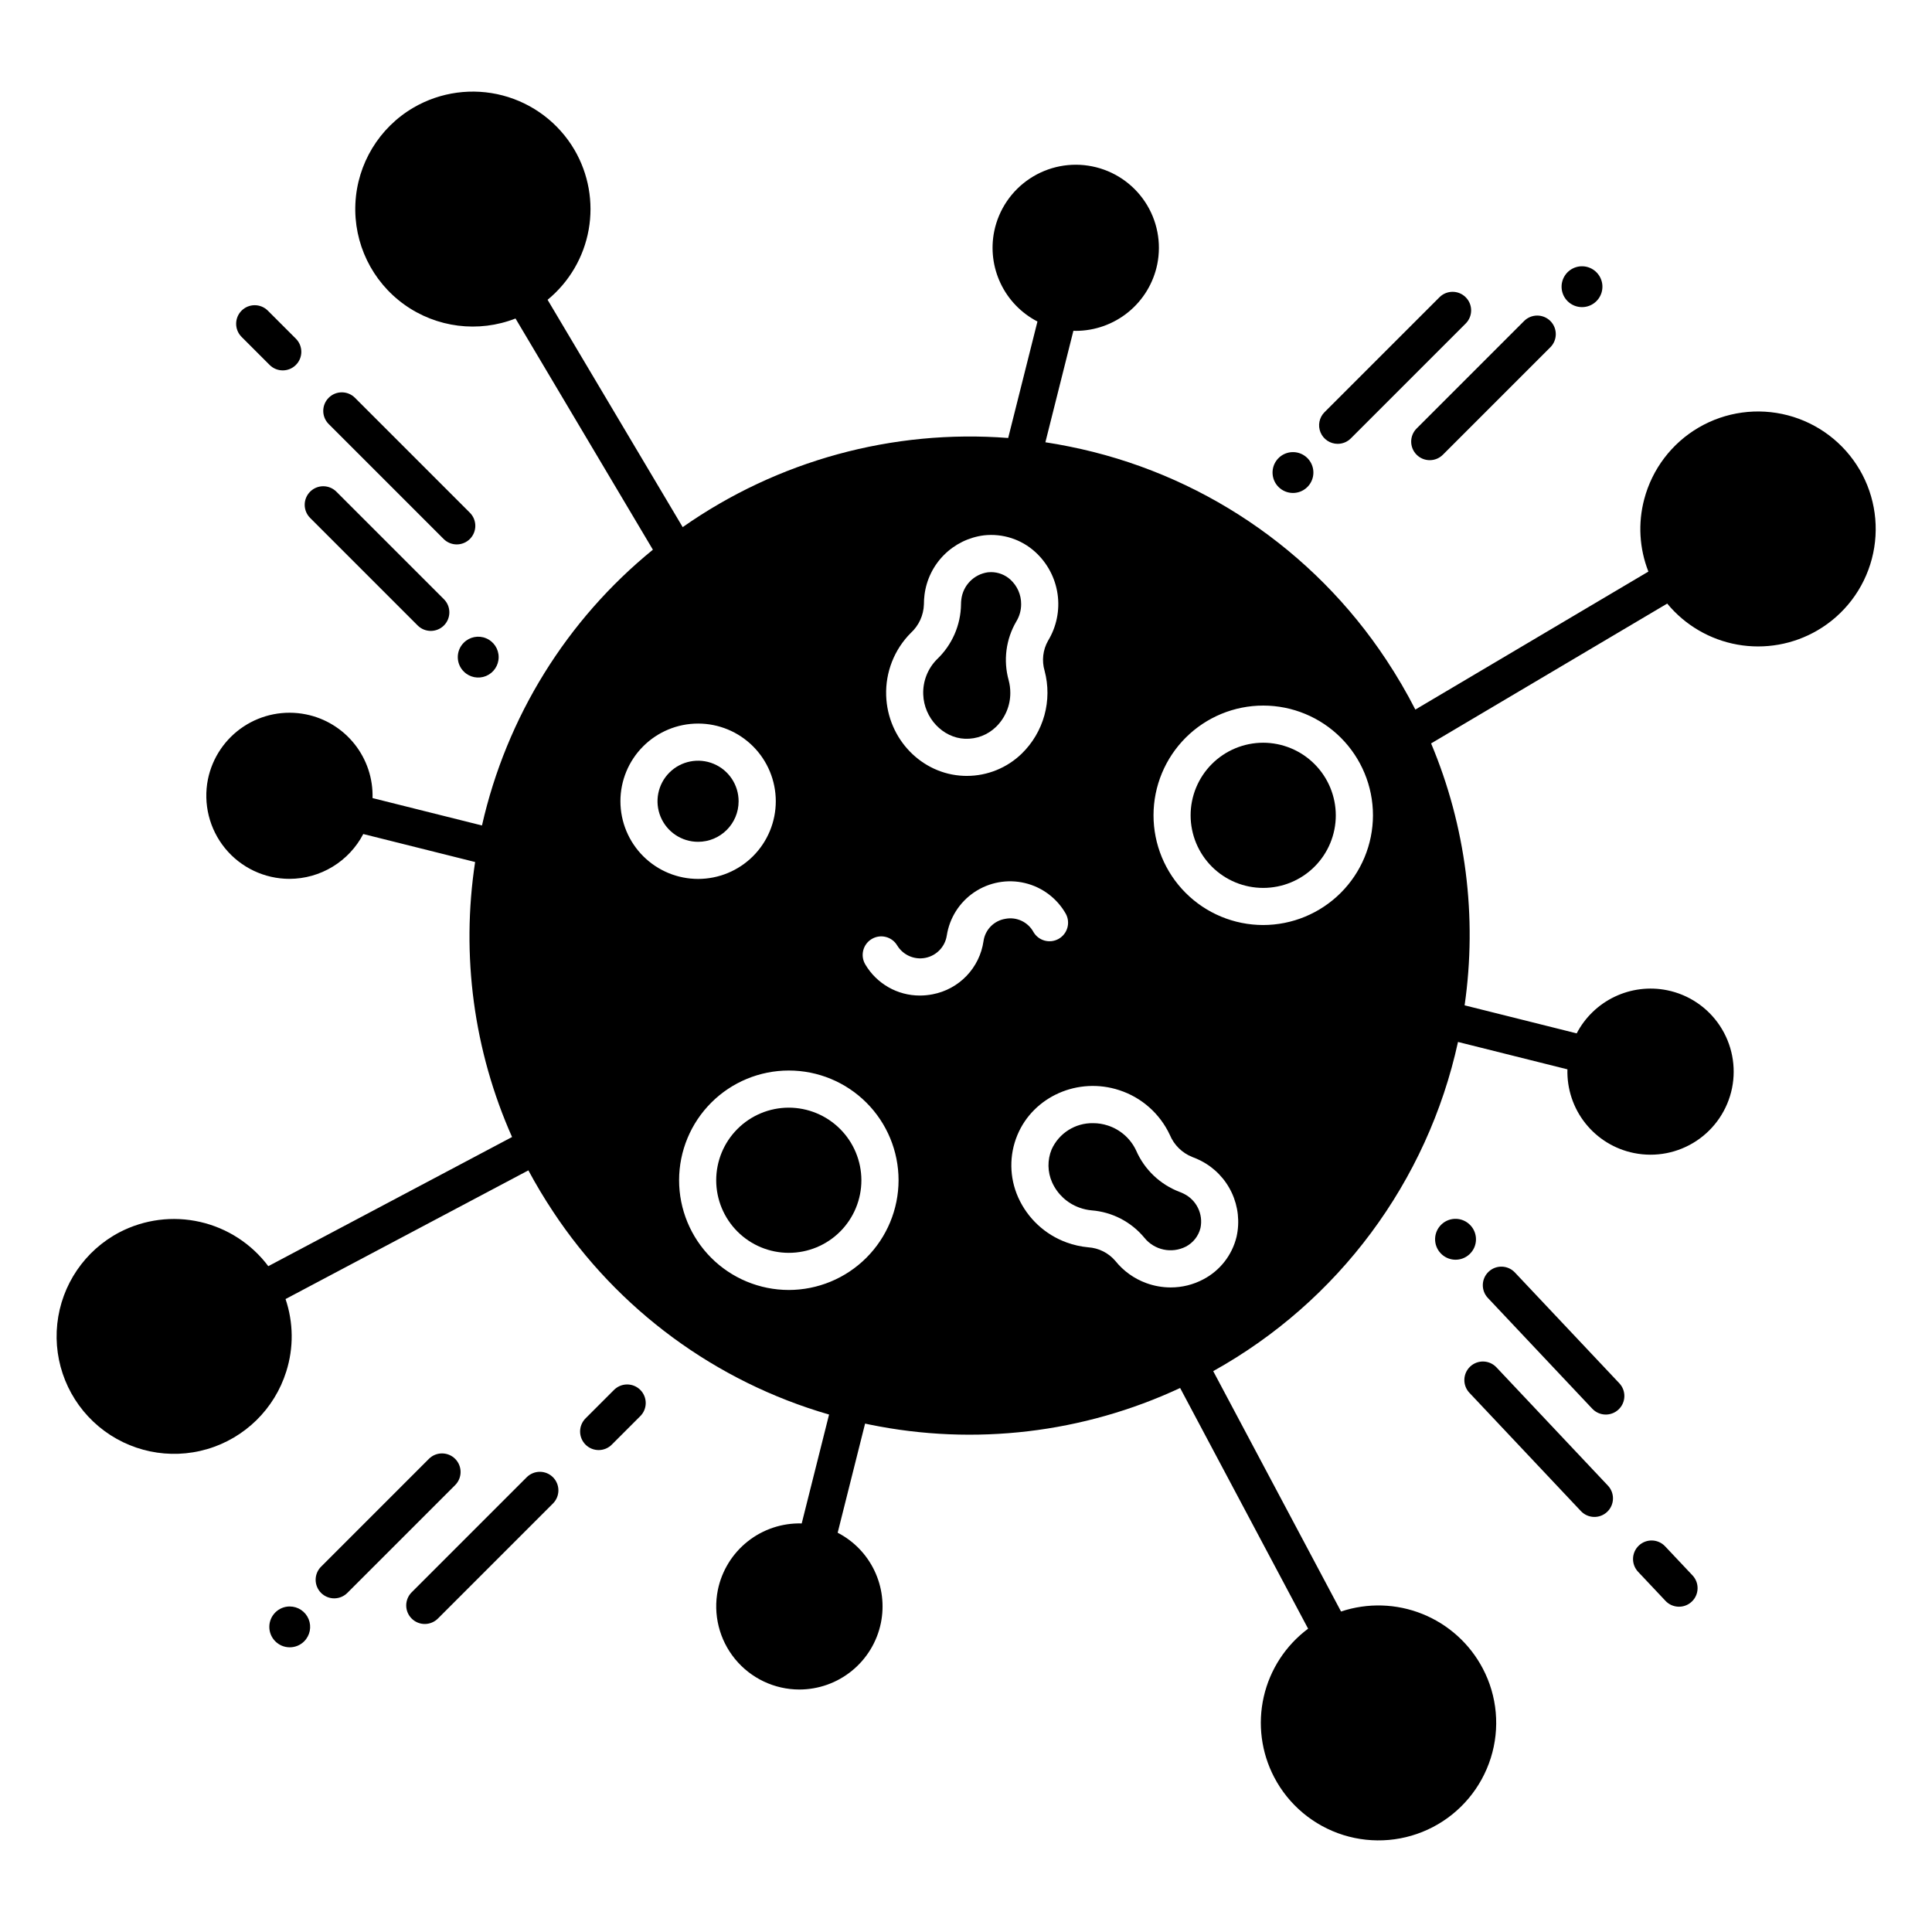 <?xml version="1.0" encoding="UTF-8"?>
<!-- Uploaded to: SVG Repo, www.svgrepo.com, Generator: SVG Repo Mixer Tools -->
<svg fill="#000000" width="800px" height="800px" version="1.1" viewBox="144 144 512 512" xmlns="http://www.w3.org/2000/svg">
 <g>
  <path d="m339.74 356.37c0.012-4.348-2.598-8.273-6.613-9.949-4.016-1.672-8.641-0.758-11.723 2.312-3.078 3.074-4.004 7.699-2.34 11.715 1.66 4.019 5.582 6.641 9.93 6.641 5.926 0 10.734-4.793 10.746-10.719z"/>
  <path d="m399.75 339.78c3.055 0.117 6.023-1.023 8.211-3.16 2.43-2.371 3.797-5.629 3.781-9.027 0-1.109-0.141-2.211-0.426-3.285-1.477-5.266-0.746-10.91 2.023-15.625 0.84-1.383 1.281-2.969 1.273-4.586 0.016-2.469-1.016-4.824-2.84-6.488-1.402-1.281-3.234-1.988-5.133-1.992-0.285 0-0.566 0.016-0.848 0.047-3.723 0.527-6.617 3.508-7.035 7.246-0.055 0.402-0.078 0.809-0.078 1.219-0.066 5.523-2.367 10.785-6.371 14.59-2.453 2.465-3.773 5.84-3.641 9.316 0.211 6.238 5.176 11.512 11.082 11.746z"/>
  <path d="m478.72 340.83c-5.098 0.012-9.984 2.047-13.586 5.66-3.598 3.613-5.617 8.508-5.609 13.605 0.008 5.102 2.039 9.988 5.648 13.594 3.609 3.602 8.504 5.621 13.605 5.617 5.098-0.004 9.988-2.031 13.594-5.641 3.606-3.606 5.629-8.496 5.629-13.598-0.012-5.106-2.047-10-5.664-13.605-3.613-3.606-8.512-5.633-13.617-5.633z"/>
  <path d="m457.73 460.36c-0.363-0.188-0.738-0.352-1.125-0.492-5.164-1.961-9.32-5.922-11.523-10.984-1.48-3.152-4.203-5.551-7.519-6.617-1.25-0.41-2.555-0.617-3.871-0.617-4.727-0.09-9.055 2.648-11 6.957-1.16 2.812-1.105 5.981 0.141 8.754 1.398 3.106 4 5.512 7.207 6.668 1.043 0.383 2.137 0.629 3.246 0.73 5.457 0.426 10.504 3.047 13.992 7.266 2.648 3.281 7.234 4.254 10.988 2.34 1.938-1.012 3.348-2.805 3.871-4.926 0.777-3.68-1.035-7.414-4.406-9.078z"/>
  <path d="m636.82 268.48c-4.176-7.137-11.016-12.32-19.012-14.414-7.996-2.098-16.496-0.934-23.637 3.234-7.137 4.168-12.328 11-14.434 18.992-1.684 6.348-1.297 13.07 1.102 19.184l-61.758 36.57c-2.312-4.527-4.879-8.918-7.688-13.156-19.355-29.324-49.629-49.691-84.086-56.57-2.09-0.426-4.18-0.797-6.269-1.113l7.422-29.543c0.207 0.008 0.418 0.016 0.625 0.016v0.004c5.082-0.008 10.004-1.766 13.938-4.977 3.934-3.211 6.641-7.684 7.66-12.66 1.16-5.723 0-11.676-3.231-16.543-3.231-4.871-8.262-8.254-13.988-9.41-5.727-1.156-11.672 0.004-16.543 3.227-4.871 3.223-8.266 8.242-9.441 13.965-0.953 4.688-0.352 9.562 1.719 13.879 2.066 4.316 5.484 7.84 9.738 10.039l-7.758 30.867c-30.621-2.367-61.113 5.984-86.258 23.625l-35.805-60.25c5.723-4.695 9.582-11.277 10.887-18.566 1.305-7.285-0.035-14.797-3.773-21.188-4.184-7.121-11.02-12.297-19.012-14.395-7.992-2.094-16.492-0.938-23.633 3.219-9.109 5.316-14.906 14.887-15.402 25.422-0.5 10.535 4.371 20.609 12.941 26.762 8.566 6.148 19.668 7.547 29.492 3.707l36.406 61.27c-22.852 18.602-38.805 44.336-45.293 73.082l-29-7.258h-0.004c0.152-5.184-1.539-10.254-4.766-14.312-3.227-4.059-7.785-6.848-12.867-7.871-5.727-1.156-11.676 0.004-16.547 3.227-4.871 3.223-8.266 8.246-9.441 13.965-1.301 6.481 0.371 13.203 4.555 18.316 4.188 5.113 10.449 8.078 17.059 8.078 4.031-0.008 7.984-1.121 11.43-3.215 3.445-2.094 6.254-5.09 8.121-8.664l29.641 7.418c-3.769 24.73-0.371 50.02 9.789 72.879l-64.602 34.23h0.004c-4.441-5.926-10.844-10.082-18.062-11.727-7.223-1.648-14.789-0.676-21.363 2.738-9.207 4.828-15.395 13.934-16.5 24.273-1.105 10.336 3.023 20.543 11 27.207 7.981 6.668 18.758 8.91 28.734 5.984s17.836-10.637 20.949-20.555c1.984-6.258 1.918-12.988-0.188-19.211l64.355-34.102c1.977 3.684 4.133 7.293 6.473 10.824h-0.004c17.223 26.098 43.18 45.203 73.215 53.887l-7.25 28.855c-5.184-0.141-10.25 1.547-14.312 4.766-4.066 3.223-6.863 7.769-7.91 12.848-1.305 6.481 0.367 13.203 4.555 18.316 4.184 5.113 10.445 8.082 17.055 8.082 5.078-0.004 10-1.762 13.934-4.977 3.934-3.211 6.641-7.68 7.66-12.656 0.957-4.691 0.352-9.562-1.715-13.879-2.066-4.316-5.484-7.844-9.738-10.039l7.266-28.922c0.441 0.098 0.887 0.195 1.328 0.285 27.719 5.652 56.523 2.246 82.16-9.719l33.918 63.789c-5.941 4.422-10.105 10.816-11.754 18.031-1.645 7.219-0.664 14.789 2.769 21.348 3.832 7.324 10.418 12.824 18.305 15.297 7.891 2.473 16.438 1.711 23.766-2.113 7.328-3.828 12.836-10.406 15.32-18.289 2.492-7.875 1.73-16.418-2.117-23.727-3.453-6.566-9.125-11.688-16.008-14.453-6.879-2.766-14.52-2.992-21.555-0.645l-33.875-63.707c33.145-18.414 56.777-50.191 64.871-87.234l29 7.258c-0.148 5.184 1.539 10.254 4.769 14.312 3.227 4.059 7.789 6.848 12.871 7.871 5.727 1.16 11.676 0 16.547-3.223 4.871-3.223 8.262-8.25 9.434-13.973 1.16-5.727-0.004-11.676-3.234-16.547-3.227-4.867-8.262-8.254-13.988-9.406-4.691-0.945-9.562-0.34-13.879 1.723-4.32 2.062-7.852 5.469-10.066 9.711l-29.703-7.43c3.394-23.512 0.324-47.508-8.879-69.41l62.574-37.059c4.711 5.715 11.301 9.566 18.59 10.871 7.289 1.305 14.809-0.027 21.207-3.758 7.141-4.156 12.332-10.984 14.43-18.973 2.102-7.992 0.938-16.488-3.234-23.617zm-251.43 43.242c2.121-1.953 3.367-4.676 3.457-7.559 0-0.84 0.051-1.68 0.156-2.512 0.5-4 2.316-7.723 5.164-10.582 2.848-2.856 6.566-4.684 10.566-5.195 4.965-0.559 9.926 1.043 13.621 4.406 3.203 2.918 5.297 6.859 5.914 11.152 0.621 4.293-0.273 8.664-2.523 12.371-1.371 2.422-1.703 5.293-0.914 7.965 1.027 3.863 1.012 7.934-0.051 11.789s-3.133 7.359-5.996 10.152c-3.898 3.793-9.125 5.914-14.562 5.914-0.285 0-0.57 0-0.855-0.016-11.129-0.445-20.141-9.785-20.52-21.254-0.219-6.211 2.148-12.234 6.543-16.633zm-76.973 44.645c-0.008-5.461 2.156-10.703 6.016-14.566 3.856-3.867 9.094-6.043 14.555-6.047 5.461-0.004 10.699 2.16 14.562 6.019 3.867 3.859 6.039 9.098 6.043 14.559 0 5.461-2.168 10.699-6.027 14.562-3.863 3.863-9.098 6.031-14.562 6.031-5.453 0-10.684-2.168-14.543-6.023-3.859-3.852-6.031-9.082-6.043-14.535zm44.586 129.49h0.004c-7.711-0.012-15.102-3.086-20.547-8.543-5.445-5.457-8.496-12.855-8.492-20.562 0.008-7.711 3.078-15.102 8.535-20.551 5.453-5.445 12.848-8.504 20.559-8.5 7.711 0.004 15.102 3.066 20.551 8.52 5.453 5.453 8.516 12.848 8.516 20.559-0.016 7.715-3.09 15.109-8.551 20.559-5.457 5.453-12.855 8.516-20.57 8.52zm57.395-98.348v-0.004c-3.008 0.496-5.344 2.898-5.758 5.918-0.504 3.457-2.074 6.672-4.492 9.195-2.414 2.519-5.559 4.227-8.992 4.879-1.113 0.219-2.25 0.332-3.387 0.332-5.93 0.008-11.422-3.117-14.445-8.223-1.402-2.328-0.652-5.352 1.676-6.75 2.328-1.402 5.352-0.652 6.754 1.676 1.551 2.566 4.539 3.894 7.484 3.312 2.941-0.578 5.207-2.938 5.668-5.902 0.723-4.68 3.367-8.848 7.293-11.492 3.93-2.644 8.785-3.531 13.391-2.438 4.609 1.09 8.555 4.059 10.879 8.184 1.266 2.363 0.41 5.301-1.926 6.617-2.336 1.312-5.293 0.516-6.652-1.797-1.457-2.684-4.492-4.109-7.492-3.512zm61.289 84.285h0.004c-1.18 4.844-4.391 8.941-8.809 11.25-2.656 1.41-5.621 2.144-8.633 2.141-2.207 0-4.398-0.391-6.469-1.148-3.223-1.172-6.055-3.203-8.199-5.879-1.809-2.125-4.402-3.422-7.188-3.606-1.957-0.18-3.887-0.613-5.734-1.289-5.719-2.078-10.348-6.391-12.832-11.949-2.336-5.223-2.418-11.18-0.227-16.469 4.246-10.277 16.125-15.52 27.039-11.93 5.91 1.926 10.754 6.219 13.383 11.852 1.109 2.664 3.246 4.769 5.926 5.844 0.789 0.285 1.562 0.621 2.309 1.008 3.59 1.84 6.465 4.82 8.172 8.473 1.711 3.652 2.152 7.769 1.262 11.703zm7.039-82.648 0.004-0.004c-7.707-0.012-15.098-3.082-20.543-8.539-5.445-5.461-8.5-12.855-8.492-20.566 0.008-7.711 3.078-15.102 8.531-20.547 5.457-5.449 12.852-8.508 20.562-8.504 7.707 0.004 15.102 3.07 20.551 8.523s8.512 12.844 8.512 20.555c-0.012 7.715-3.086 15.109-8.547 20.562-5.457 5.449-12.859 8.516-20.574 8.516z"/>
  <path d="m353 437.54c-5.102 0.012-9.988 2.047-13.586 5.66-3.602 3.613-5.617 8.504-5.613 13.605 0.008 5.102 2.043 9.988 5.652 13.59 3.609 3.602 8.504 5.625 13.602 5.621 5.102-0.004 9.988-2.031 13.594-5.641 3.606-3.609 5.629-8.5 5.629-13.598-0.008-5.106-2.047-10-5.66-13.605-3.613-3.609-8.512-5.633-13.617-5.633z"/>
  <path d="m266.91 321.97c1.547 1.551 3.875 2.012 5.898 1.176 2.023-0.84 3.34-2.812 3.34-5 0-2.191-1.316-4.164-3.34-5-2.023-0.84-4.352-0.375-5.898 1.172-1.02 1.012-1.594 2.391-1.594 3.828s0.574 2.812 1.594 3.824z"/>
  <path d="m254.73 309.8c1.93 1.879 5.008 1.859 6.914-0.043 1.902-1.906 1.922-4.988 0.043-6.914l-28.527-28.527c-0.922-0.93-2.176-1.453-3.484-1.457-1.309-0.004-2.562 0.516-3.488 1.441-0.926 0.926-1.445 2.18-1.441 3.488s0.527 2.562 1.457 3.484z"/>
  <path d="m215.47 240.73c1.922 1.91 5.027 1.902 6.941-0.016 1.918-1.914 1.922-5.016 0.016-6.941l-7.492-7.492c-1.93-1.879-5.012-1.859-6.914 0.043-1.902 1.906-1.922 4.988-0.043 6.914z"/>
  <path d="m261.55 286.82c0.918 0.93 2.172 1.453 3.481 1.457 1.309 0 2.566-0.516 3.492-1.441 0.926-0.926 1.441-2.184 1.441-3.492-0.004-1.309-0.527-2.562-1.457-3.481l-30.461-30.465c-1.922-1.906-5.027-1.898-6.941 0.016-1.914 1.918-1.922 5.019-0.016 6.945z"/>
  <path d="m220.79 569.73h-0.008 0.004c-2.988 0-5.414 2.422-5.414 5.41s2.426 5.414 5.414 5.414h0.008-0.004c1.438 0 2.812-0.57 3.82-1.586 1.547-1.547 2.008-3.875 1.172-5.894-0.836-2.019-2.809-3.34-4.996-3.34z"/>
  <path d="m264.62 530.61c-1.922-1.918-5.039-1.918-6.957 0l-28.527 28.527c-0.945 0.918-1.48 2.176-1.488 3.492-0.008 1.316 0.512 2.578 1.441 3.512 0.93 0.93 2.195 1.449 3.512 1.441 1.316-0.012 2.57-0.543 3.492-1.488l28.527-28.527c1.918-1.918 1.918-5.035 0-6.957z"/>
  <path d="m306.68 512.38-7.492 7.492c-0.93 0.922-1.453 2.176-1.457 3.484 0 1.309 0.516 2.562 1.441 3.488 0.926 0.926 2.184 1.445 3.492 1.441 1.309-0.004 2.562-0.527 3.481-1.457l7.492-7.492c0.945-0.918 1.48-2.176 1.488-3.488 0.008-1.316-0.512-2.582-1.441-3.512-0.93-0.93-2.195-1.449-3.512-1.441-1.312 0.008-2.57 0.543-3.492 1.484z"/>
  <path d="m283.57 535.5-30.461 30.461c-0.93 0.922-1.453 2.176-1.457 3.484-0.004 1.309 0.516 2.562 1.441 3.488 0.926 0.926 2.18 1.445 3.488 1.441s2.562-0.527 3.484-1.457l30.461-30.461c0.93-0.922 1.453-2.176 1.457-3.484 0.004-1.309-0.516-2.562-1.441-3.488-0.926-0.926-2.18-1.445-3.488-1.441-1.309 0.004-2.562 0.527-3.484 1.457z"/>
  <path d="m533.66 468.7c-2.051-2.172-5.469-2.273-7.641-0.227-2.176 2.043-2.285 5.461-0.242 7.641 0.98 1.055 2.34 1.676 3.781 1.723 1.441 0.051 2.844-0.48 3.891-1.469 1.051-0.988 1.664-2.352 1.699-3.793 0.039-1.441-0.496-2.84-1.492-3.883z"/>
  <path d="m545.46 481.22c-1.863-1.977-4.977-2.07-6.953-0.207-1.98 1.863-2.07 4.981-0.207 6.957l27.672 29.359v-0.004c1.863 1.98 4.977 2.07 6.957 0.207 1.977-1.863 2.07-4.977 0.207-6.953z"/>
  <path d="m585.27 553.79c-1.863-1.977-4.977-2.07-6.953-0.207-1.98 1.863-2.07 4.977-0.207 6.957l7.269 7.711h-0.004c1.867 1.977 4.981 2.066 6.957 0.203 1.977-1.863 2.07-4.977 0.207-6.953z"/>
  <path d="m540.57 506.36c-1.863-1.977-4.981-2.07-6.957-0.207-1.977 1.863-2.07 4.981-0.203 6.957l29.547 31.348c1.863 1.977 4.977 2.07 6.953 0.207 1.977-1.863 2.07-4.981 0.207-6.957z"/>
  <path d="m563.25 225.39c2.582 0 4.801-1.824 5.305-4.359 0.504-2.531-0.855-5.066-3.242-6.055-2.387-0.984-5.137-0.148-6.57 2-1.43 2.148-1.148 5.008 0.68 6.832 1.016 1.016 2.391 1.586 3.828 1.582z"/>
  <path d="m519.42 264.51c1.922 1.922 5.035 1.922 6.957 0l28.527-28.527c1.879-1.926 1.859-5.008-0.043-6.914-1.906-1.902-4.984-1.922-6.914-0.043l-28.527 28.527c-1.922 1.922-1.922 5.035 0 6.957z"/>
  <path d="m486.66 274.64c2.582-0.004 4.801-1.836 5.301-4.367 0.496-2.535-0.863-5.066-3.25-6.051-2.391-0.98-5.141-0.141-6.57 2.012-1.426 2.148-1.137 5.012 0.691 6.832 1.02 1.012 2.394 1.578 3.828 1.574z"/>
  <path d="m498.5 261.62c1.305 0.004 2.559-0.516 3.481-1.441l30.461-30.461c1.906-1.922 1.902-5.027-0.016-6.941-1.914-1.918-5.016-1.922-6.941-0.016l-30.465 30.461c-1.41 1.406-1.832 3.523-1.07 5.363 0.762 1.836 2.559 3.035 4.547 3.035z"/>
 </g>
</svg>